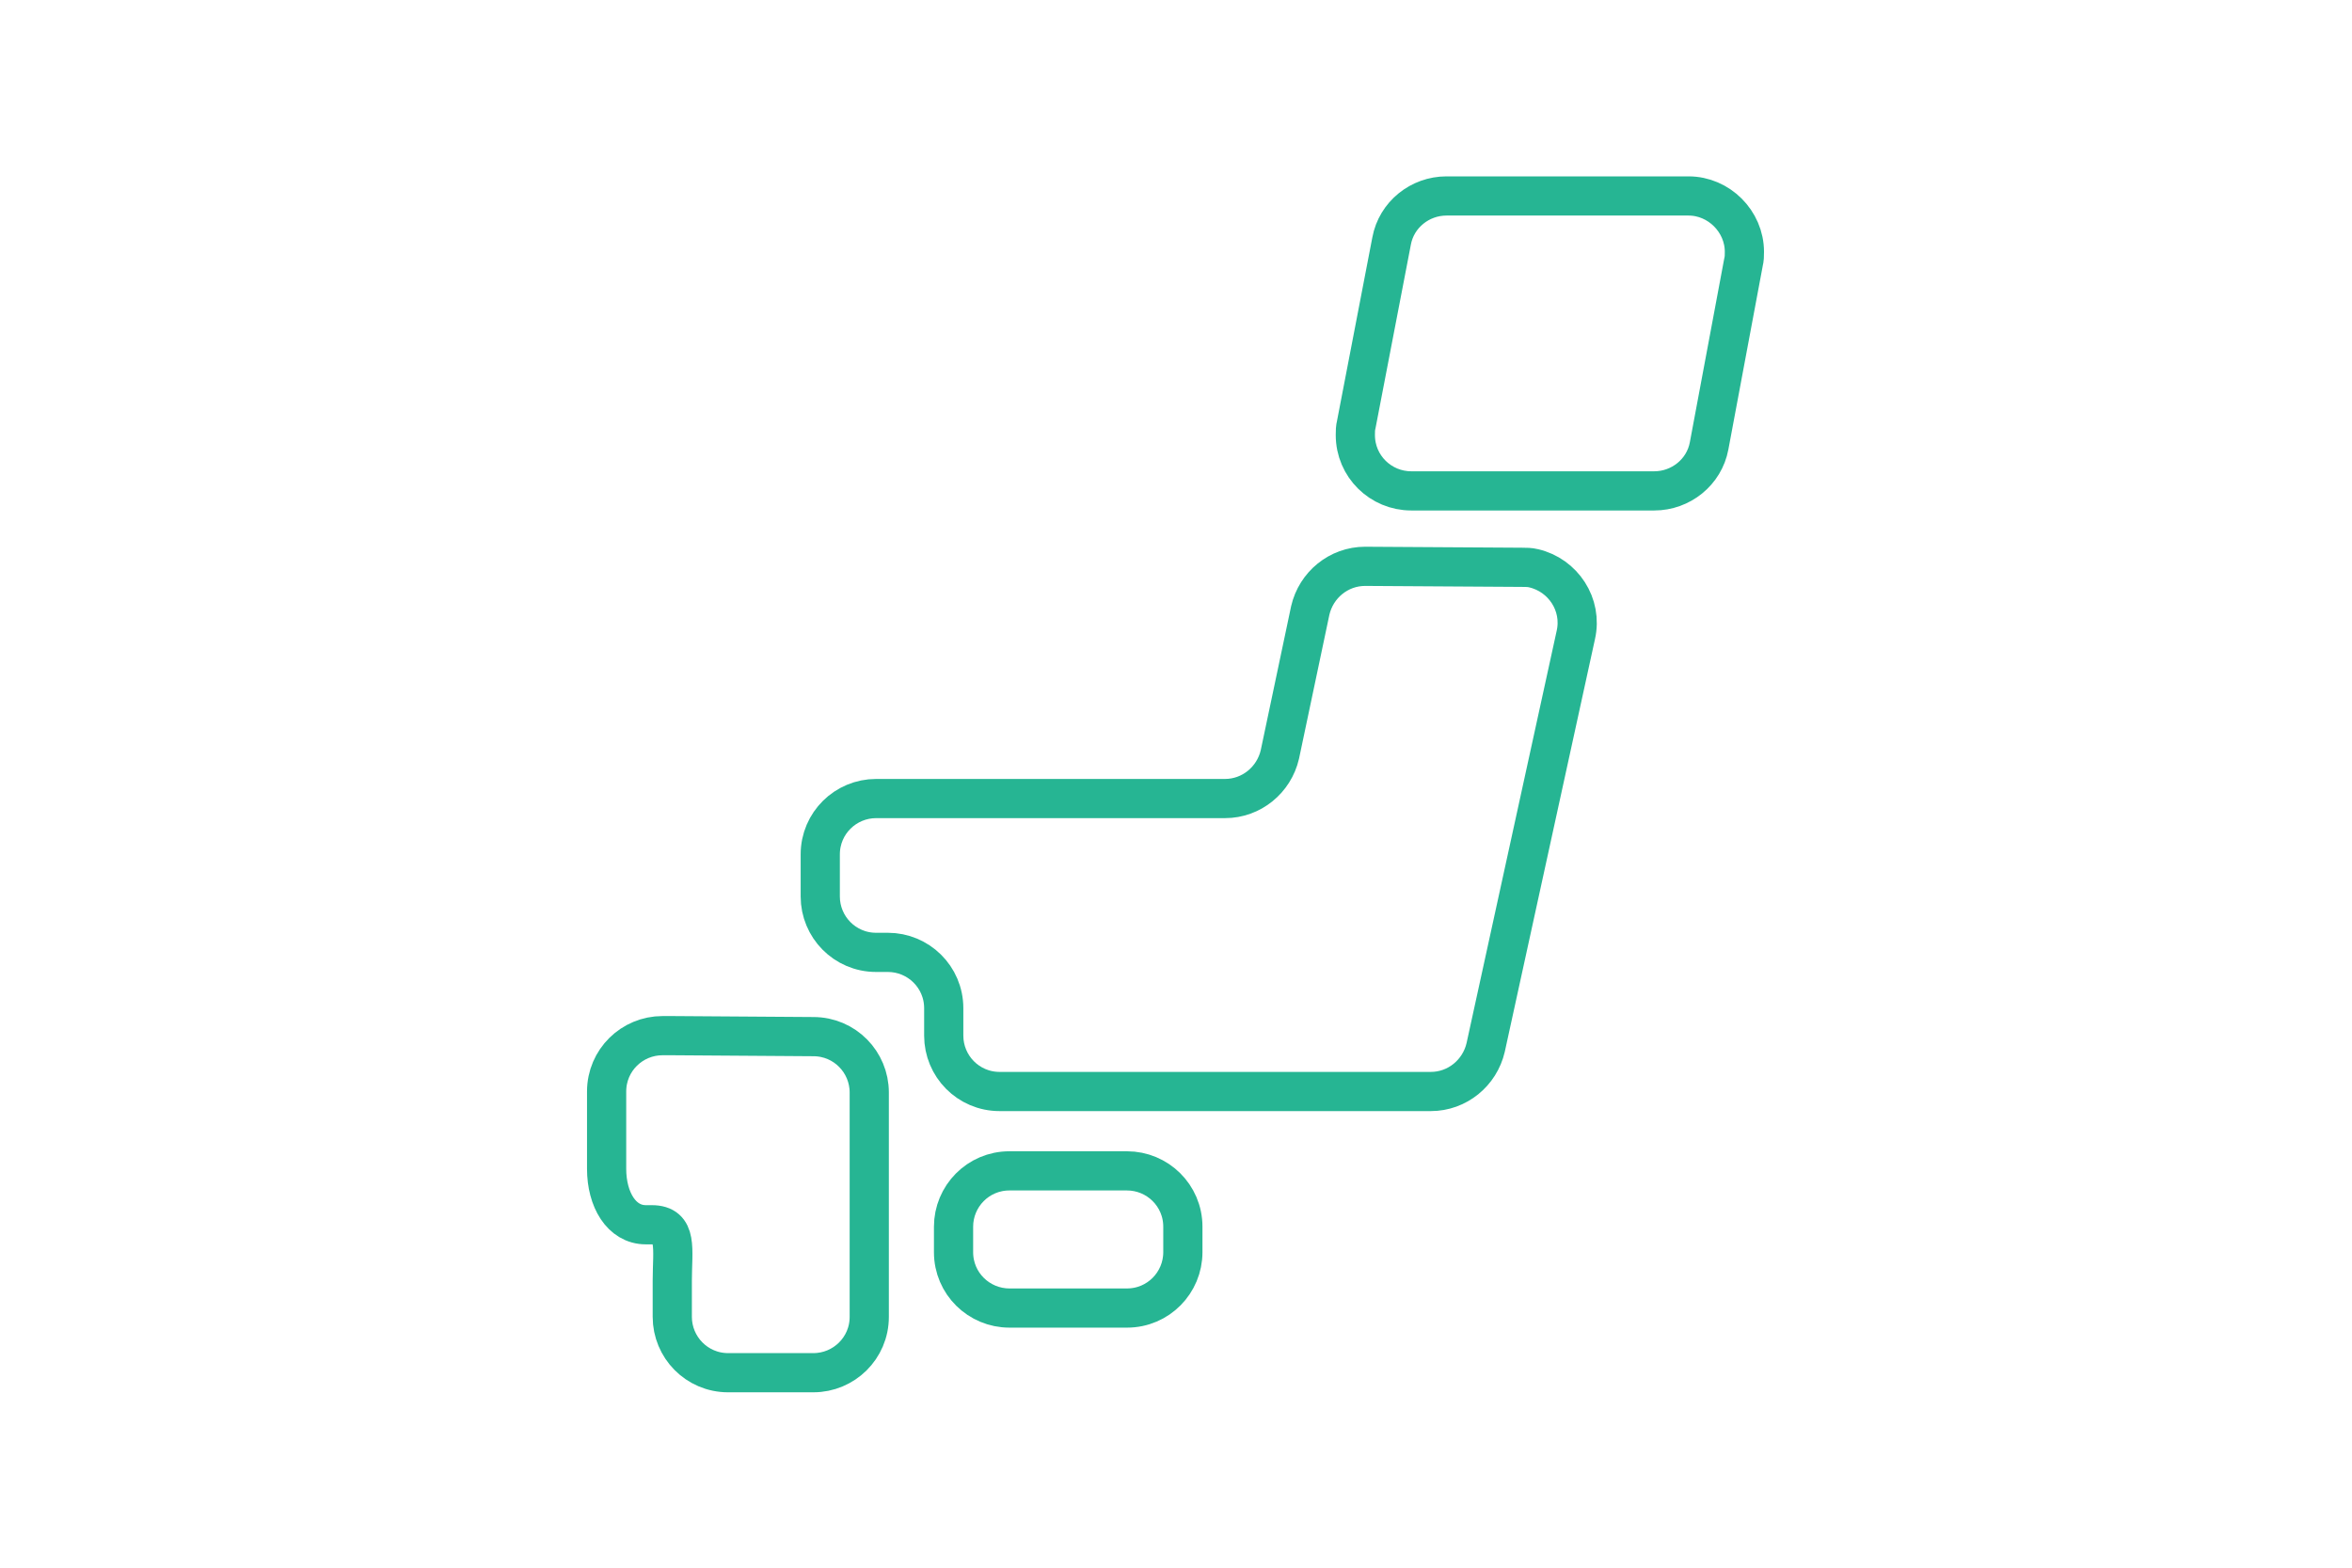 <?xml version="1.0" encoding="utf-8"?>
<!-- Generator: Adobe Illustrator 26.0.2, SVG Export Plug-In . SVG Version: 6.00 Build 0)  -->
<svg version="1.1" id="レイヤー_1" xmlns="http://www.w3.org/2000/svg" xmlns:xlink="http://www.w3.org/1999/xlink" x="0px"
	 y="0px" viewBox="0 0 240 160" style="enable-background:new 0 0 240 160;" xml:space="preserve">
<style type="text/css">
	.st0{fill:none;stroke:#26B593;stroke-width:4;stroke-linecap:round;stroke-linejoin:round;}
</style>
<g id="レイヤー_2_00000094589155269102727610000014908641237292433300_">
	<g id="レイヤー_1-2">
		<path class="st0" d="M120.7,127.8c0,3.1-2.5,5.7-5.7,5.7h-12c-3.1,0-5.7-2.5-5.7-5.7v-2.6c0-3.1,2.5-5.7,5.7-5.7c0,0,0,0,0,0h12
			c3.1,0,5.7,2.5,5.7,5.7L120.7,127.8z"/>
		<path class="st0" d="M68.6,105.7h-1c-3.1,0-5.7,2.5-5.7,5.7v7.9c0,3.1,1.5,5.7,4,5.7h0.6c2.7,0,2.1,2.5,2.1,5.7v3.7
			c0,3.1,2.5,5.7,5.7,5.7H83c3.1,0,5.7-2.5,5.7-5.7v-22.9c0-3.1-2.5-5.7-5.7-5.7L68.6,105.7z"/>
		<path class="st0" d="M139.3,57.8c-2.7,0-5,1.9-5.6,4.5L130.6,77c-0.6,2.6-2.9,4.5-5.6,4.5H89.4c-3.1,0-5.7,2.5-5.7,5.7v4.3
			c0,3.1,2.5,5.7,5.7,5.7h1.2c3.1,0,5.7,2.5,5.7,5.7v2.8c0,3.1,2.5,5.7,5.7,5.7H146c2.7,0,5-1.9,5.6-4.5l9.2-42.1
			c0.7-3.1-1.3-6.1-4.3-6.8c-0.4-0.1-0.8-0.1-1.2-0.1L139.3,57.8z"/>
		<path class="st0" d="M174.4,45.5c-0.5,2.7-2.9,4.6-5.6,4.6H144c-3.1,0-5.7-2.5-5.7-5.7c0-0.4,0-0.7,0.1-1.1l3.6-18.7
			c0.5-2.7,2.9-4.6,5.6-4.6h24.7c3.1,0,5.7,2.6,5.7,5.7c0,0.4,0,0.7-0.1,1.1L174.4,45.5z"/>
	</g>
</g>
</svg>
